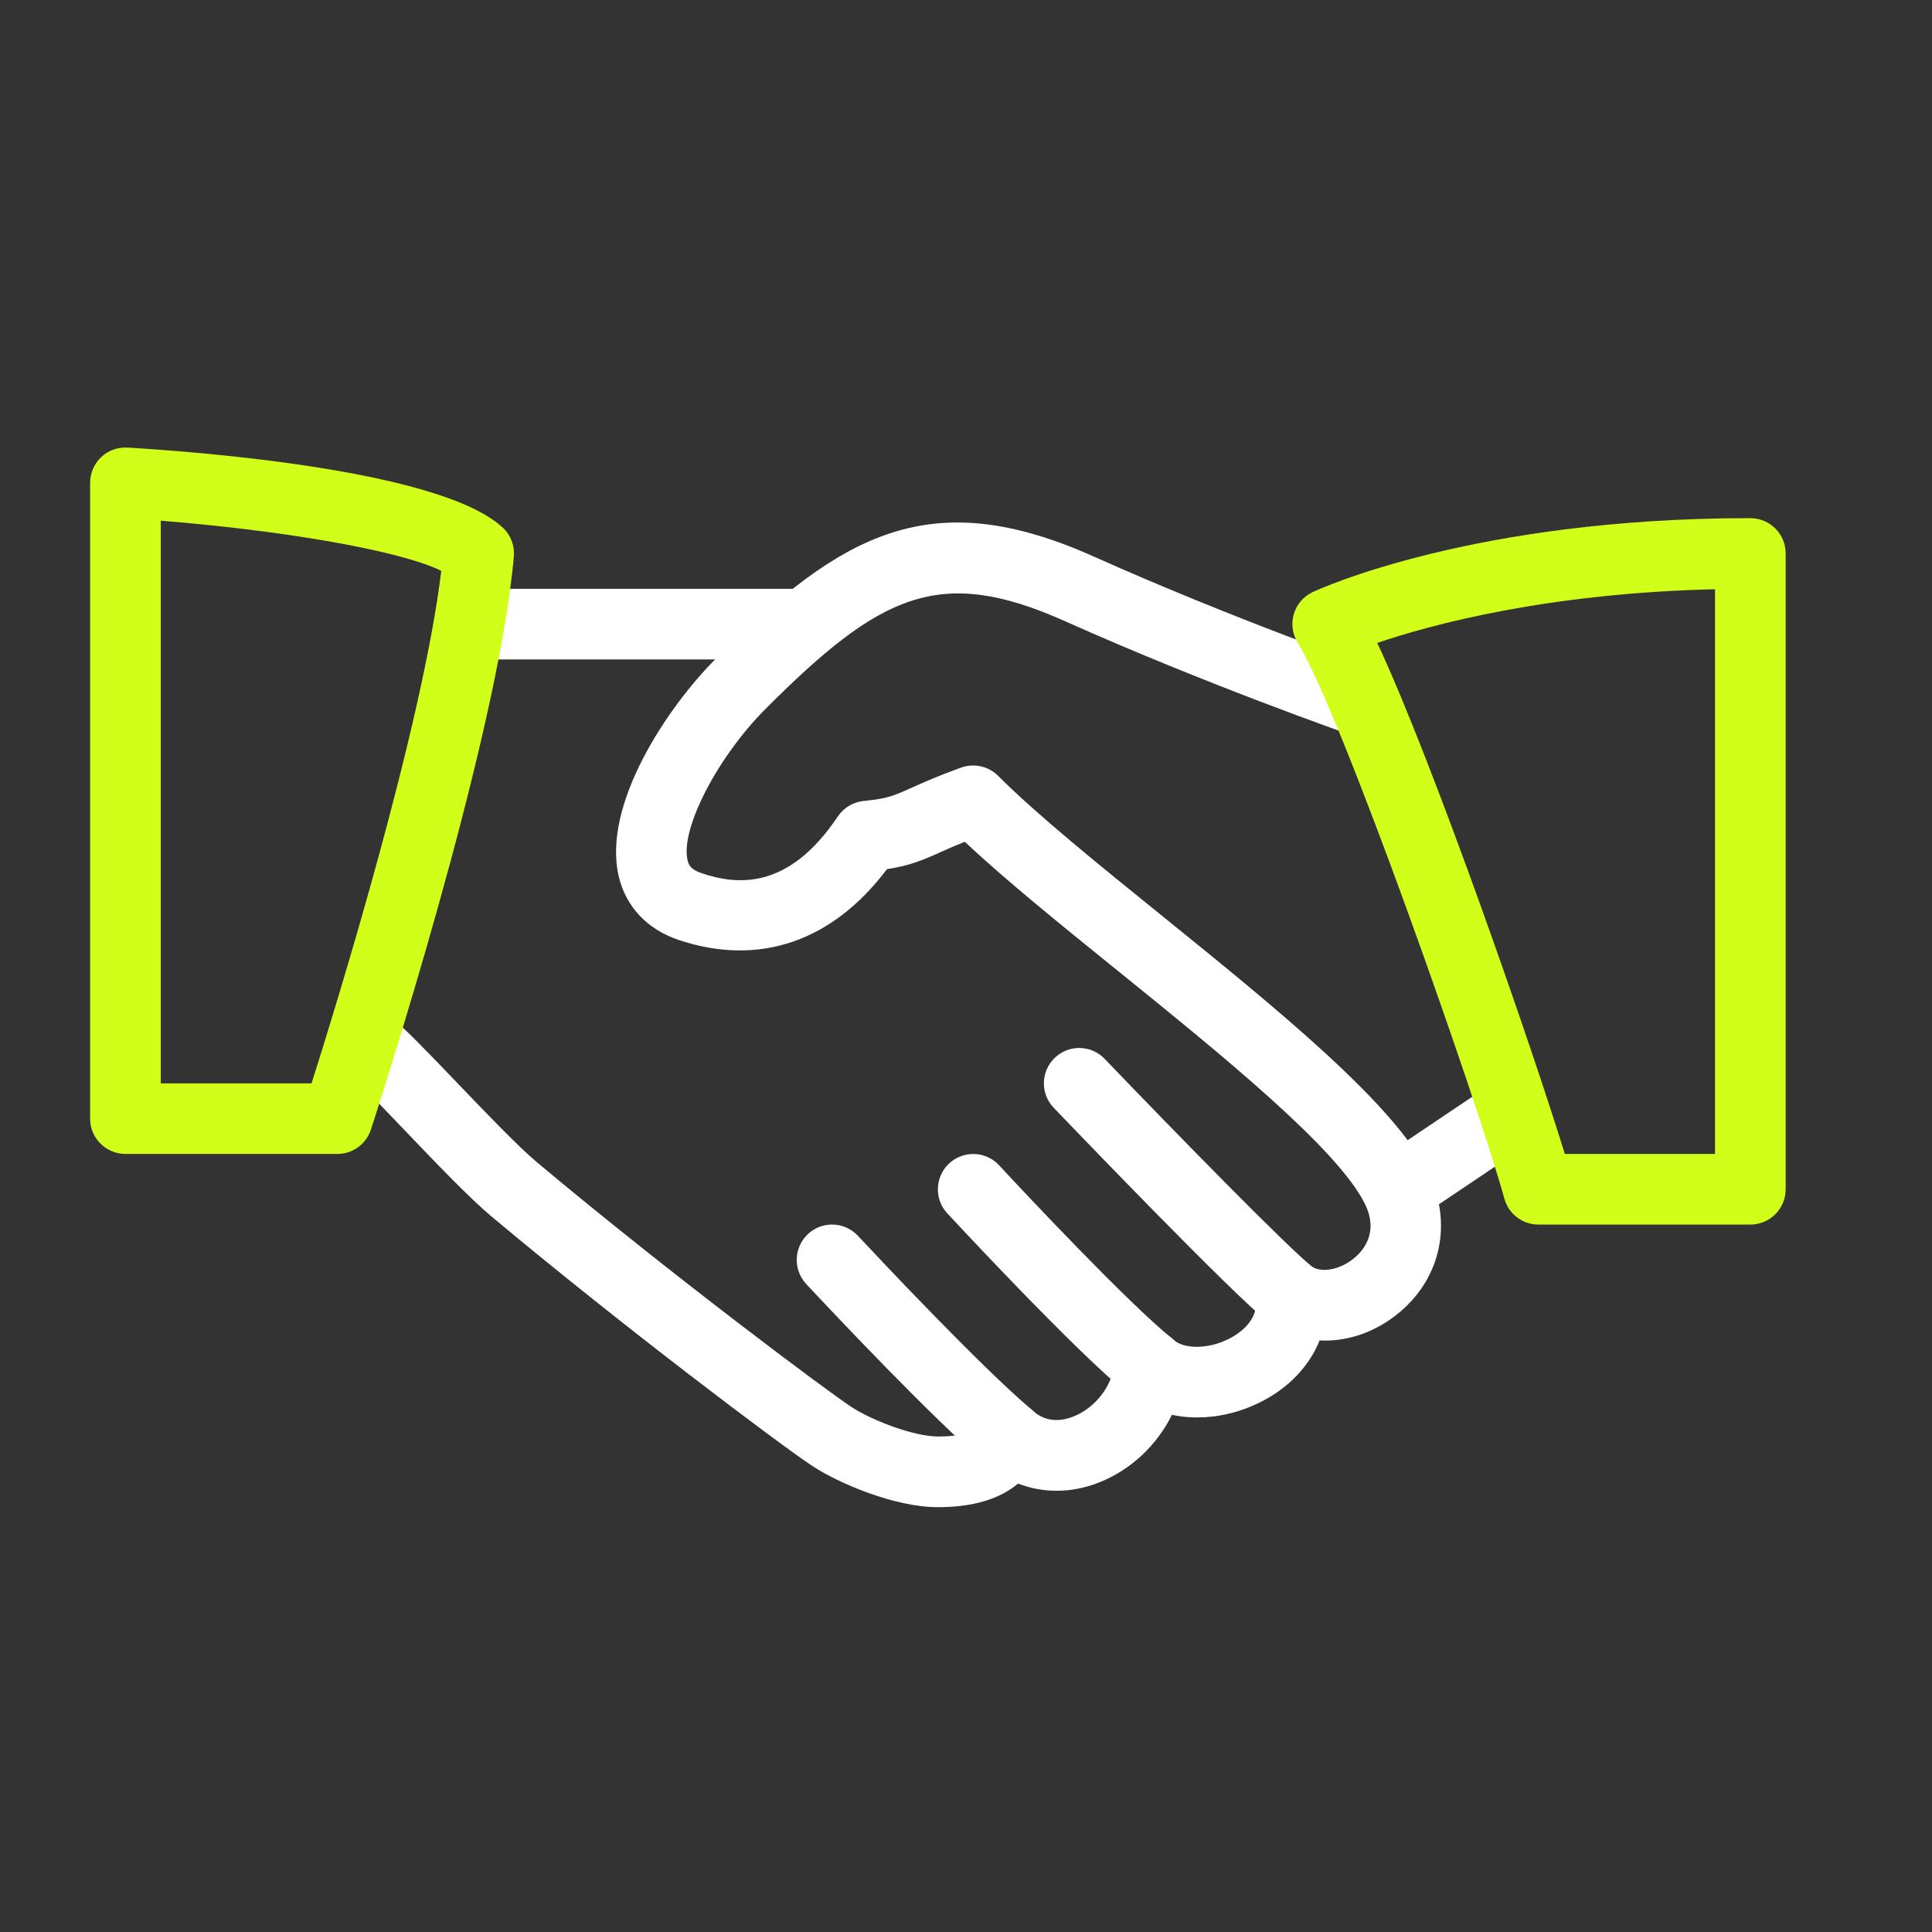<?xml version="1.0" encoding="UTF-8" standalone="no"?>
<svg
   width="79"
   height="79"
   viewBox="0 0 79 79"
   fill="none"
   version="1.1"
   id="svg26"
   sodipodi:docname="connect.svg"
   inkscape:version="1.2.2 (1:1.2.2+202305151914+b0a8486541)"
   xmlns:inkscape="http://www.inkscape.org/namespaces/inkscape"
   xmlns:sodipodi="http://sodipodi.sourceforge.net/DTD/sodipodi-0.dtd"
   xmlns="http://www.w3.org/2000/svg"
   xmlns:svg="http://www.w3.org/2000/svg">
  <rect x="0" y="0" width="79" height="79" fill="#333333" stroke="none"/>
  <defs
     id="defs30" />
  <sodipodi:namedview
     id="namedview28"
     pagecolor="#ffffff"
     bordercolor="#000000"
     borderopacity="0.25"
     inkscape:showpageshadow="2"
     inkscape:pageopacity="0.0"
     inkscape:pagecheckerboard="0"
     inkscape:deskcolor="#d1d1d1"
     showgrid="false"
     inkscape:zoom="4.9873418"
     inkscape:cx="50.327411"
     inkscape:cy="45.414975"
     inkscape:window-width="1920"
     inkscape:window-height="940"
     inkscape:window-x="0"
     inkscape:window-y="0"
     inkscape:window-maximized="1"
     inkscape:current-layer="svg26" />
  <path
     d="M 32.574,24.078 H 19.575 c -0.797,0 -1.444,0.647 -1.444,1.444 0,0.797 0.647,1.444 1.444,1.444 h 12.999 c 0.797,0 1.444,-0.647 1.444,-1.444 0,-0.797 -0.647,-1.444 -1.444,-1.444 z"
     fill="#002970"
     id="path6"
     style="fill:#ffffff;stroke-width:1.342" />
  <path
     d="m 62.659,44.936 c -0.448,-0.662 -1.343,-0.843 -2.005,-0.393 l -4.223,2.837 c -0.661,0.445 -0.838,1.343 -0.393,2.005 0.28,0.413 0.737,0.638 1.202,0.638 0.274,0 0.555,-0.078 0.803,-0.245 l 4.223,-2.837 c 0.662,-0.445 0.838,-1.343 0.393,-2.005 z"
     fill="#002970"
     id="path8"
     style="fill:#ffffff;stroke-width:1.342" />
  <path
     d="M 58.425,48.008 C 57.064,45.172 52.197,41.234 47.494,37.43 44.871,35.309 42.393,33.305 40.813,31.724 40.417,31.326 39.825,31.199 39.302,31.386 c -0.973,0.352 -1.575,0.624 -2.048,0.835 -0.722,0.323 -0.965,0.433 -1.938,0.531 -0.431,0.043 -0.818,0.275 -1.057,0.633 -2.042,3.053 -4.157,2.793 -5.569,2.32 -0.451,-0.15 -0.532,-0.344 -0.575,-0.529 -0.303,-1.268 1.219,-4.22 3.192,-6.193 4.694,-4.697 7.115,-5.873 12.228,-3.588 5.801,2.594 11.613,4.625 11.671,4.645 0.76,0.263 1.577,-0.136 1.84,-0.89 0.26,-0.754 -0.136,-1.577 -0.89,-1.84 -0.058,-0.02 -5.754,-2.011 -11.439,-4.556 -6.624,-2.961 -10.258,-1.011 -15.449,4.183 -1.976,1.976 -4.66,5.974 -3.966,8.906 0.298,1.248 1.176,2.172 2.482,2.603 3.273,1.08 6.26,0.046 8.484,-2.906 0.919,-0.142 1.419,-0.35 2.17,-0.687 0.272,-0.122 0.589,-0.263 1.011,-0.433 1.653,1.551 3.883,3.357 6.231,5.254 4.246,3.435 9.062,7.329 10.145,9.582 0.535,1.112 -0.04,1.837 -0.43,2.169 -0.572,0.491 -1.355,0.647 -1.779,0.35 -0.468,-0.321 -1.077,-0.341 -1.56,-0.052 -0.485,0.289 -0.757,0.835 -0.696,1.395 0.098,0.918 -0.743,1.444 -1.107,1.626 -0.924,0.468 -1.889,0.387 -2.251,0.052 -0.404,-0.375 -0.985,-0.485 -1.499,-0.295 -0.514,0.193 -0.873,0.667 -0.925,1.216 -0.087,0.947 -0.789,1.857 -1.704,2.213 -0.442,0.168 -1.083,0.269 -1.658,-0.257 -0.358,-0.323 -0.855,-0.448 -1.32,-0.335 -0.471,0.115 -0.849,0.456 -1.014,0.91 -0.055,0.145 -0.179,0.491 -1.531,0.491 -0.962,0 -2.692,-0.65 -3.539,-1.21 -1.014,-0.667 -7.372,-5.41 -12.863,-10.009 -0.771,-0.65 -2.106,-2.042 -3.285,-3.273 -1.046,-1.092 -2.002,-2.083 -2.493,-2.499 -0.615,-0.52 -1.525,-0.442 -2.037,0.17 -0.514,0.61 -0.439,1.523 0.171,2.037 0.448,0.379 1.314,1.294 2.27,2.291 1.289,1.346 2.62,2.739 3.516,3.49 5.379,4.504 11.844,9.365 13.132,10.212 1.063,0.699 3.354,1.681 5.127,1.681 1.424,0 2.519,-0.327 3.279,-0.965 1.017,0.396 2.172,0.399 3.285,-0.035 1.314,-0.508 2.394,-1.534 3.007,-2.776 1.138,0.243 2.441,0.072 3.625,-0.523 1.158,-0.583 1.996,-1.476 2.412,-2.519 1.15,0.061 2.334,-0.347 3.313,-1.187 1.658,-1.418 2.115,-3.625 1.156,-5.616 z"
     fill="#002970"
     id="path10"
     style="fill:#ffffff;stroke-width:1.342" />
  <path
     d="m 53.691,51.829 c -1.034,-0.815 -5.659,-5.549 -8.519,-8.53 -0.552,-0.578 -1.467,-0.598 -2.042,-0.043 -0.578,0.552 -0.595,1.468 -0.043,2.042 0.743,0.774 7.291,7.6 8.814,8.802 0.263,0.208 0.58,0.309 0.893,0.309 0.425,0 0.849,-0.191 1.138,-0.552 0.494,-0.624 0.387,-1.534 -0.24,-2.028 z"
     fill="#002970"
     id="path12"
     style="fill:#ffffff;stroke-width:1.342" />
  <path
     d="m 47.919,54.725 c -1.73,-1.384 -6.078,-6.003 -7.06,-7.071 -0.543,-0.589 -1.453,-0.624 -2.042,-0.087 -0.586,0.54 -0.627,1.456 -0.087,2.042 0.052,0.055 5.24,5.656 7.384,7.372 0.266,0.211 0.586,0.315 0.901,0.315 0.422,0 0.844,-0.188 1.129,-0.54 0.497,-0.624 0.396,-1.534 -0.225,-2.031 z"
     fill="#002970"
     id="path14"
     style="fill:#ffffff;stroke-width:1.342" />
  <path
     d="m 42.176,57.634 c -2.059,-1.736 -6.274,-6.222 -7.097,-7.103 -0.546,-0.583 -1.462,-0.615 -2.042,-0.069 -0.583,0.546 -0.613,1.459 -0.07,2.042 1.185,1.268 5.217,5.544 7.346,7.34 0.271,0.228 0.601,0.341 0.93,0.341 0.41,0 0.82,-0.176 1.106,-0.514 0.514,-0.612 0.436,-1.522 -0.173,-2.037 z"
     fill="#002970"
     id="path16"
     style="fill:#ffffff;stroke-width:1.342" />
  <path
     d="M 20.566,21.584 C 18.091,19.238 8.191,18.478 5.216,18.302 c -0.41,-0.02 -0.789,0.115 -1.077,0.39 -0.289,0.271 -0.454,0.653 -0.454,1.051 v 25.998 c 0,0.797 0.647,1.444 1.444,1.444 h 8.666 c 0.624,0 1.178,-0.401 1.372,-0.997 0.211,-0.647 5.188,-15.923 5.844,-23.433 0.038,-0.439 -0.124,-0.872 -0.445,-1.173 z M 12.741,44.298 H 6.573 V 21.292 c 4.642,0.367 9.651,1.164 11.471,2.048 -0.765,6.326 -4.229,17.566 -5.304,20.958 z"
     fill="#00baf2"
     id="path20"
     style="fill:#d1ff19;fill-opacity:1;stroke-width:1.342" />
  <path
     d="m 71.571,21.187 c -11.341,0 -17.633,2.903 -17.895,3.024 -0.376,0.176 -0.656,0.503 -0.771,0.898 -0.116,0.396 -0.058,0.82 0.159,1.173 1.785,2.874 7.375,18.837 8.45,22.731 0.173,0.627 0.742,1.06 1.392,1.06 h 8.666 c 0.797,0 1.444,-0.647 1.444,-1.444 V 22.632 c 0,-0.8 -0.647,-1.444 -1.444,-1.444 z m -1.444,25.998 h -6.142 C 62.616,42.726 58.572,31.096 56.316,26.289 c 2.204,-0.748 6.939,-2.034 13.811,-2.195 z"
     fill="#00baf2"
     id="path24"
     style="fill:#d1ff19;fill-opacity:1;stroke-width:1.342" />
</svg>
